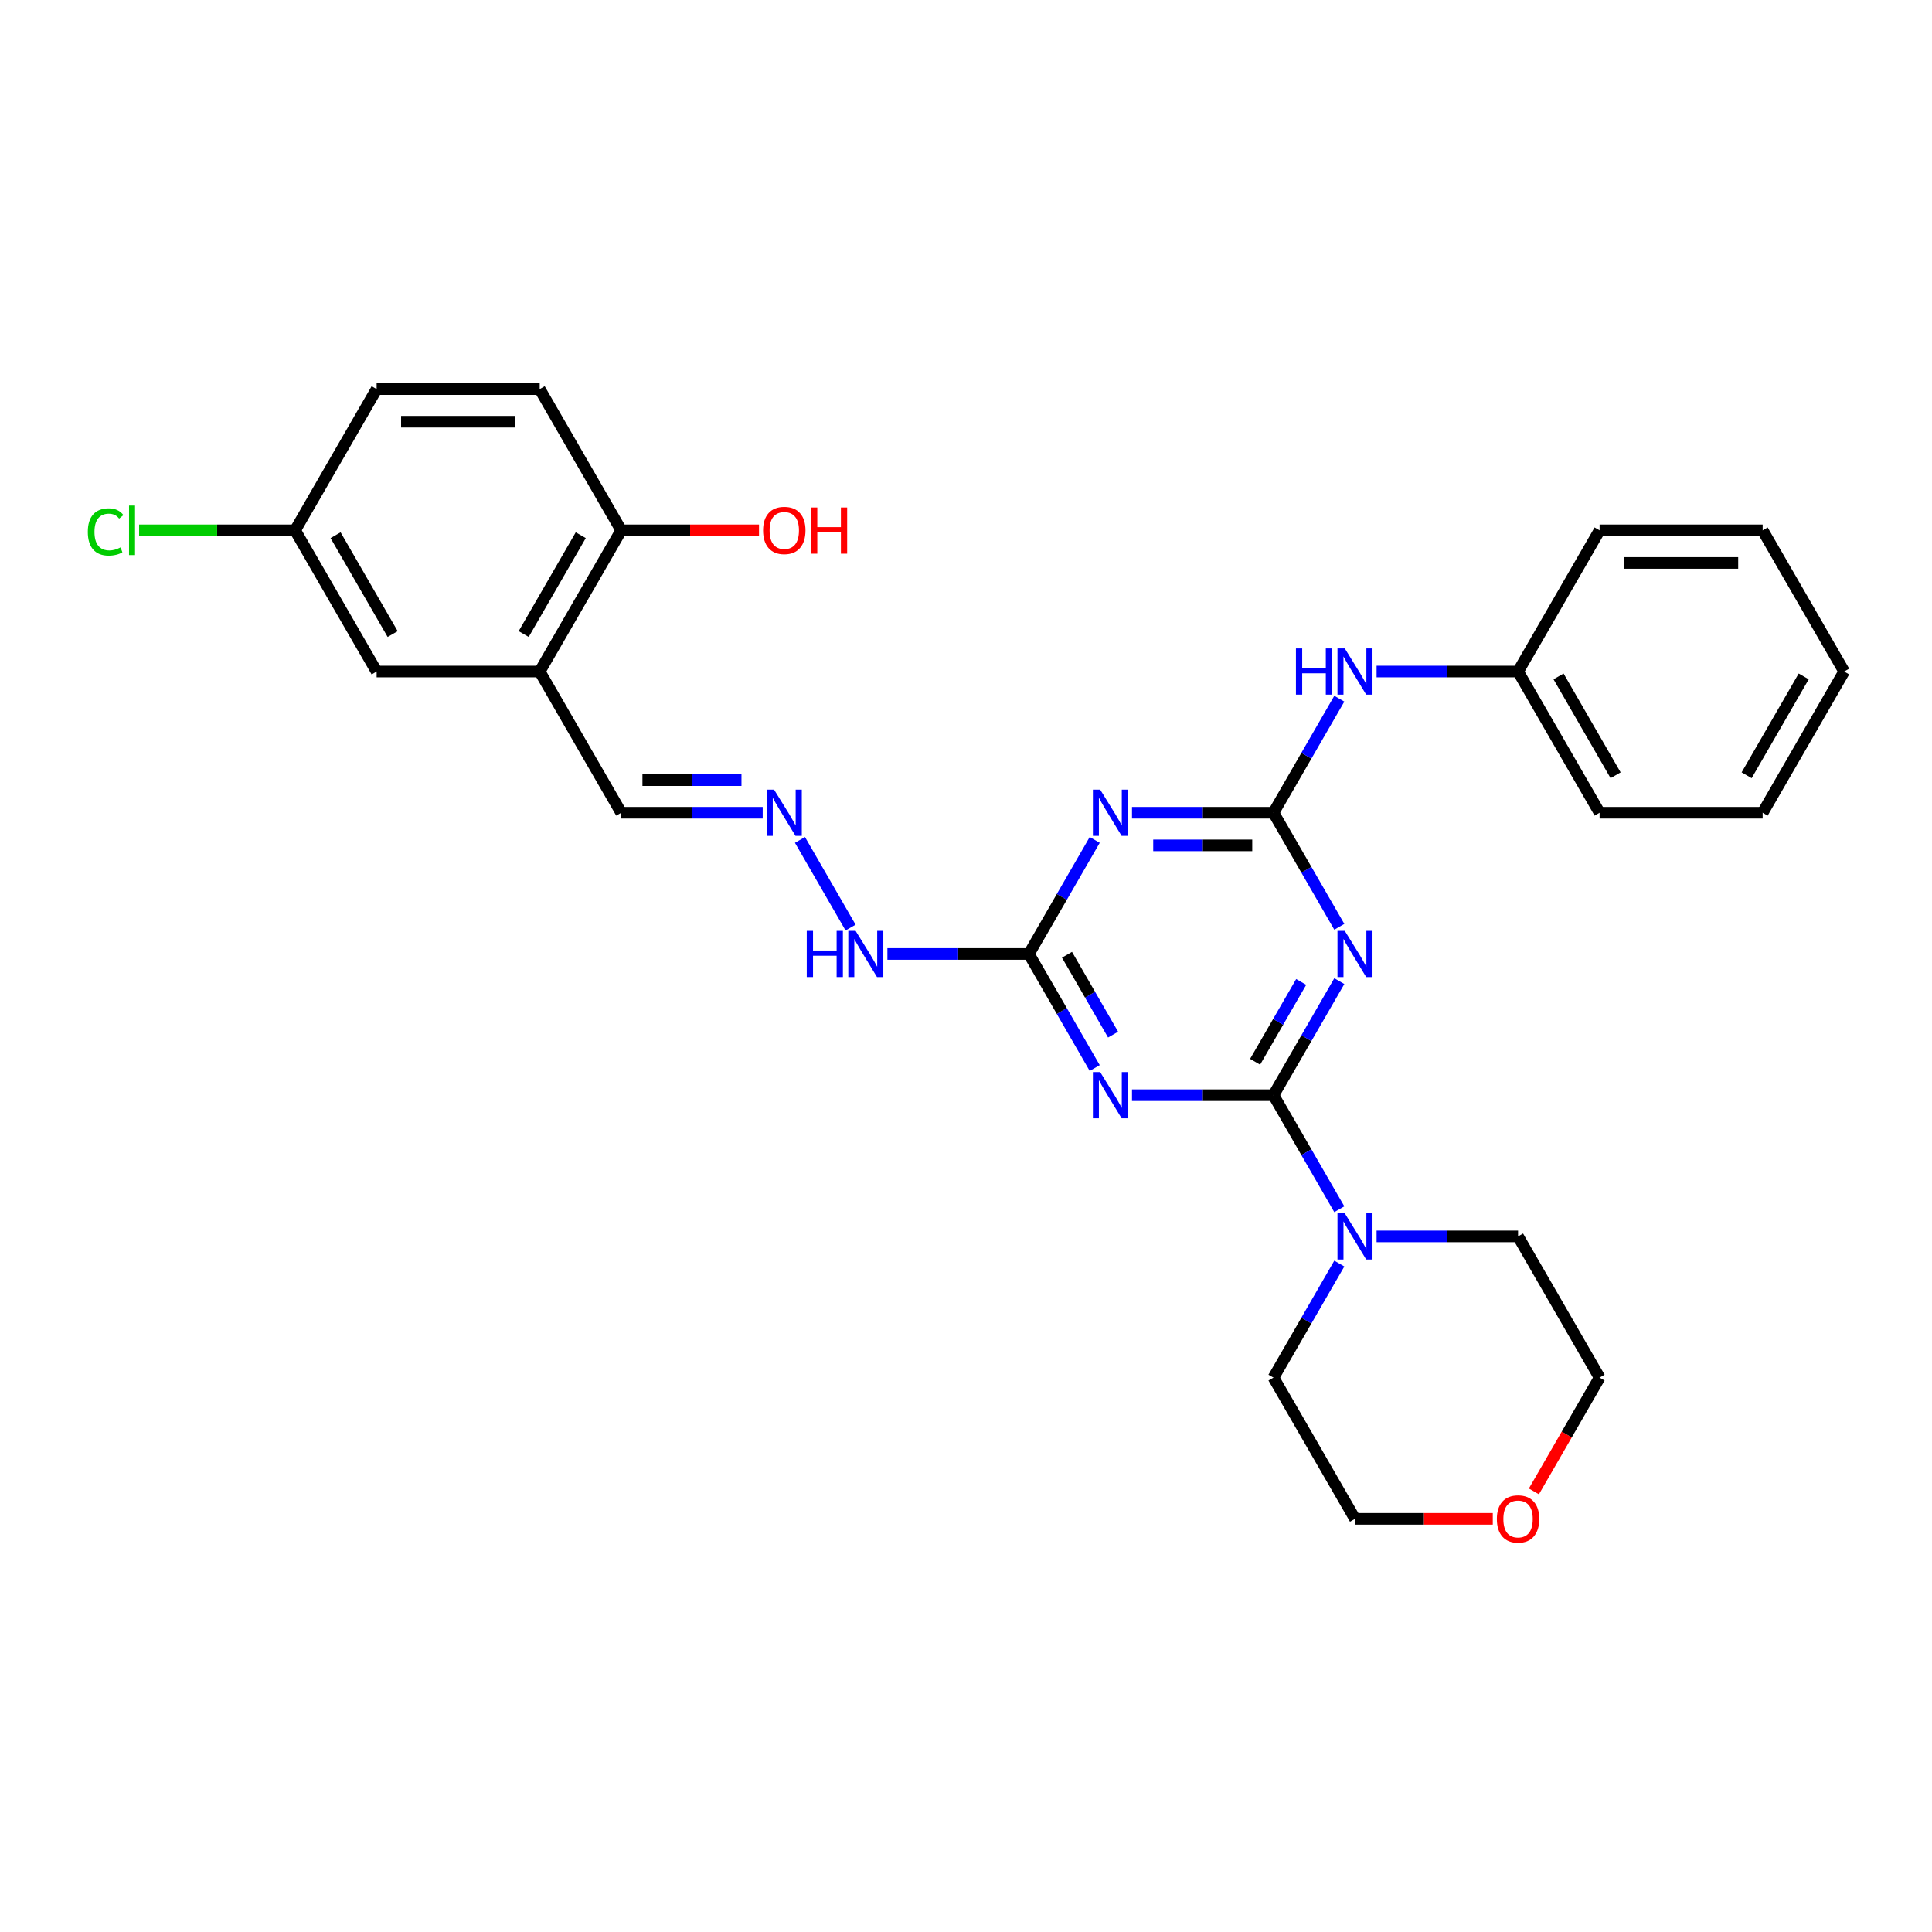 <?xml version='1.0' encoding='iso-8859-1'?>
<svg version='1.1' baseProfile='full'
              xmlns='http://www.w3.org/2000/svg'
                      xmlns:rdkit='http://www.rdkit.org/xml'
                      xmlns:xlink='http://www.w3.org/1999/xlink'
                  xml:space='preserve'
width='1000px' height='1000px' viewBox='0 0 1000 1000'>
<!-- END OF HEADER -->
<rect style='opacity:1.0;fill:#FFFFFF;stroke:none' width='1000' height='1000' x='0' y='0'> </rect>
<path class='bond-0' d='M 659.145,566.864 L 676.186,537.348' style='fill:none;fill-rule:evenodd;stroke:#000000;stroke-width:6px;stroke-linecap:butt;stroke-linejoin:miter;stroke-opacity:1' />
<path class='bond-0' d='M 676.186,537.348 L 693.227,507.832' style='fill:none;fill-rule:evenodd;stroke:#0000FF;stroke-width:6px;stroke-linecap:butt;stroke-linejoin:miter;stroke-opacity:1' />
<path class='bond-0' d='M 649.639,549.569 L 661.567,528.908' style='fill:none;fill-rule:evenodd;stroke:#000000;stroke-width:6px;stroke-linecap:butt;stroke-linejoin:miter;stroke-opacity:1' />
<path class='bond-0' d='M 661.567,528.908 L 673.496,508.247' style='fill:none;fill-rule:evenodd;stroke:#0000FF;stroke-width:6px;stroke-linecap:butt;stroke-linejoin:miter;stroke-opacity:1' />
<path class='bond-1' d='M 659.145,566.864 L 622.532,566.864' style='fill:none;fill-rule:evenodd;stroke:#000000;stroke-width:6px;stroke-linecap:butt;stroke-linejoin:miter;stroke-opacity:1' />
<path class='bond-1' d='M 622.532,566.864 L 585.919,566.864' style='fill:none;fill-rule:evenodd;stroke:#0000FF;stroke-width:6px;stroke-linecap:butt;stroke-linejoin:miter;stroke-opacity:1' />
<path class='bond-5' d='M 659.145,566.864 L 676.186,596.38' style='fill:none;fill-rule:evenodd;stroke:#000000;stroke-width:6px;stroke-linecap:butt;stroke-linejoin:miter;stroke-opacity:1' />
<path class='bond-5' d='M 676.186,596.38 L 693.227,625.896' style='fill:none;fill-rule:evenodd;stroke:#0000FF;stroke-width:6px;stroke-linecap:butt;stroke-linejoin:miter;stroke-opacity:1' />
<path class='bond-2' d='M 693.227,479.71 L 676.186,450.194' style='fill:none;fill-rule:evenodd;stroke:#0000FF;stroke-width:6px;stroke-linecap:butt;stroke-linejoin:miter;stroke-opacity:1' />
<path class='bond-2' d='M 676.186,450.194 L 659.145,420.679' style='fill:none;fill-rule:evenodd;stroke:#000000;stroke-width:6px;stroke-linecap:butt;stroke-linejoin:miter;stroke-opacity:1' />
<path class='bond-4' d='M 566.627,552.803 L 549.586,523.287' style='fill:none;fill-rule:evenodd;stroke:#0000FF;stroke-width:6px;stroke-linecap:butt;stroke-linejoin:miter;stroke-opacity:1' />
<path class='bond-4' d='M 549.586,523.287 L 532.545,493.771' style='fill:none;fill-rule:evenodd;stroke:#000000;stroke-width:6px;stroke-linecap:butt;stroke-linejoin:miter;stroke-opacity:1' />
<path class='bond-4' d='M 576.133,535.508 L 564.204,514.847' style='fill:none;fill-rule:evenodd;stroke:#0000FF;stroke-width:6px;stroke-linecap:butt;stroke-linejoin:miter;stroke-opacity:1' />
<path class='bond-4' d='M 564.204,514.847 L 552.276,494.186' style='fill:none;fill-rule:evenodd;stroke:#000000;stroke-width:6px;stroke-linecap:butt;stroke-linejoin:miter;stroke-opacity:1' />
<path class='bond-7' d='M 659.145,420.679 L 676.186,391.163' style='fill:none;fill-rule:evenodd;stroke:#000000;stroke-width:6px;stroke-linecap:butt;stroke-linejoin:miter;stroke-opacity:1' />
<path class='bond-7' d='M 676.186,391.163 L 693.227,361.647' style='fill:none;fill-rule:evenodd;stroke:#0000FF;stroke-width:6px;stroke-linecap:butt;stroke-linejoin:miter;stroke-opacity:1' />
<path class='bond-30' d='M 659.145,420.679 L 622.532,420.679' style='fill:none;fill-rule:evenodd;stroke:#000000;stroke-width:6px;stroke-linecap:butt;stroke-linejoin:miter;stroke-opacity:1' />
<path class='bond-30' d='M 622.532,420.679 L 585.919,420.679' style='fill:none;fill-rule:evenodd;stroke:#0000FF;stroke-width:6px;stroke-linecap:butt;stroke-linejoin:miter;stroke-opacity:1' />
<path class='bond-30' d='M 648.161,437.559 L 622.532,437.559' style='fill:none;fill-rule:evenodd;stroke:#000000;stroke-width:6px;stroke-linecap:butt;stroke-linejoin:miter;stroke-opacity:1' />
<path class='bond-30' d='M 622.532,437.559 L 596.903,437.559' style='fill:none;fill-rule:evenodd;stroke:#0000FF;stroke-width:6px;stroke-linecap:butt;stroke-linejoin:miter;stroke-opacity:1' />
<path class='bond-3' d='M 566.627,434.74 L 549.586,464.255' style='fill:none;fill-rule:evenodd;stroke:#0000FF;stroke-width:6px;stroke-linecap:butt;stroke-linejoin:miter;stroke-opacity:1' />
<path class='bond-3' d='M 549.586,464.255 L 532.545,493.771' style='fill:none;fill-rule:evenodd;stroke:#000000;stroke-width:6px;stroke-linecap:butt;stroke-linejoin:miter;stroke-opacity:1' />
<path class='bond-9' d='M 532.545,493.771 L 495.932,493.771' style='fill:none;fill-rule:evenodd;stroke:#000000;stroke-width:6px;stroke-linecap:butt;stroke-linejoin:miter;stroke-opacity:1' />
<path class='bond-9' d='M 495.932,493.771 L 459.319,493.771' style='fill:none;fill-rule:evenodd;stroke:#0000FF;stroke-width:6px;stroke-linecap:butt;stroke-linejoin:miter;stroke-opacity:1' />
<path class='bond-20' d='M 712.52,639.957 L 749.132,639.957' style='fill:none;fill-rule:evenodd;stroke:#0000FF;stroke-width:6px;stroke-linecap:butt;stroke-linejoin:miter;stroke-opacity:1' />
<path class='bond-20' d='M 749.132,639.957 L 785.745,639.957' style='fill:none;fill-rule:evenodd;stroke:#000000;stroke-width:6px;stroke-linecap:butt;stroke-linejoin:miter;stroke-opacity:1' />
<path class='bond-21' d='M 693.227,654.018 L 676.186,683.533' style='fill:none;fill-rule:evenodd;stroke:#0000FF;stroke-width:6px;stroke-linecap:butt;stroke-linejoin:miter;stroke-opacity:1' />
<path class='bond-21' d='M 676.186,683.533 L 659.145,713.049' style='fill:none;fill-rule:evenodd;stroke:#000000;stroke-width:6px;stroke-linecap:butt;stroke-linejoin:miter;stroke-opacity:1' />
<path class='bond-6' d='M 279.344,347.586 L 321.544,420.679' style='fill:none;fill-rule:evenodd;stroke:#000000;stroke-width:6px;stroke-linecap:butt;stroke-linejoin:miter;stroke-opacity:1' />
<path class='bond-10' d='M 279.344,347.586 L 321.544,274.493' style='fill:none;fill-rule:evenodd;stroke:#000000;stroke-width:6px;stroke-linecap:butt;stroke-linejoin:miter;stroke-opacity:1' />
<path class='bond-10' d='M 271.056,328.182 L 300.596,277.017' style='fill:none;fill-rule:evenodd;stroke:#000000;stroke-width:6px;stroke-linecap:butt;stroke-linejoin:miter;stroke-opacity:1' />
<path class='bond-11' d='M 279.344,347.586 L 194.944,347.586' style='fill:none;fill-rule:evenodd;stroke:#000000;stroke-width:6px;stroke-linecap:butt;stroke-linejoin:miter;stroke-opacity:1' />
<path class='bond-16' d='M 712.52,347.586 L 749.132,347.586' style='fill:none;fill-rule:evenodd;stroke:#0000FF;stroke-width:6px;stroke-linecap:butt;stroke-linejoin:miter;stroke-opacity:1' />
<path class='bond-16' d='M 749.132,347.586 L 785.745,347.586' style='fill:none;fill-rule:evenodd;stroke:#000000;stroke-width:6px;stroke-linecap:butt;stroke-linejoin:miter;stroke-opacity:1' />
<path class='bond-8' d='M 414.063,434.74 L 440.261,480.116' style='fill:none;fill-rule:evenodd;stroke:#0000FF;stroke-width:6px;stroke-linecap:butt;stroke-linejoin:miter;stroke-opacity:1' />
<path class='bond-12' d='M 394.77,420.679 L 358.157,420.679' style='fill:none;fill-rule:evenodd;stroke:#0000FF;stroke-width:6px;stroke-linecap:butt;stroke-linejoin:miter;stroke-opacity:1' />
<path class='bond-12' d='M 358.157,420.679 L 321.544,420.679' style='fill:none;fill-rule:evenodd;stroke:#000000;stroke-width:6px;stroke-linecap:butt;stroke-linejoin:miter;stroke-opacity:1' />
<path class='bond-12' d='M 383.786,403.799 L 358.157,403.799' style='fill:none;fill-rule:evenodd;stroke:#0000FF;stroke-width:6px;stroke-linecap:butt;stroke-linejoin:miter;stroke-opacity:1' />
<path class='bond-12' d='M 358.157,403.799 L 332.528,403.799' style='fill:none;fill-rule:evenodd;stroke:#000000;stroke-width:6px;stroke-linecap:butt;stroke-linejoin:miter;stroke-opacity:1' />
<path class='bond-14' d='M 321.544,274.493 L 279.344,201.401' style='fill:none;fill-rule:evenodd;stroke:#000000;stroke-width:6px;stroke-linecap:butt;stroke-linejoin:miter;stroke-opacity:1' />
<path class='bond-19' d='M 321.544,274.493 L 357.203,274.493' style='fill:none;fill-rule:evenodd;stroke:#000000;stroke-width:6px;stroke-linecap:butt;stroke-linejoin:miter;stroke-opacity:1' />
<path class='bond-19' d='M 357.203,274.493 L 392.862,274.493' style='fill:none;fill-rule:evenodd;stroke:#FF0000;stroke-width:6px;stroke-linecap:butt;stroke-linejoin:miter;stroke-opacity:1' />
<path class='bond-15' d='M 194.944,347.586 L 152.744,274.493' style='fill:none;fill-rule:evenodd;stroke:#000000;stroke-width:6px;stroke-linecap:butt;stroke-linejoin:miter;stroke-opacity:1' />
<path class='bond-15' d='M 203.233,328.182 L 173.693,277.017' style='fill:none;fill-rule:evenodd;stroke:#000000;stroke-width:6px;stroke-linecap:butt;stroke-linejoin:miter;stroke-opacity:1' />
<path class='bond-13' d='M 772.663,786.142 L 737.004,786.142' style='fill:none;fill-rule:evenodd;stroke:#FF0000;stroke-width:6px;stroke-linecap:butt;stroke-linejoin:miter;stroke-opacity:1' />
<path class='bond-13' d='M 737.004,786.142 L 701.345,786.142' style='fill:none;fill-rule:evenodd;stroke:#000000;stroke-width:6px;stroke-linecap:butt;stroke-linejoin:miter;stroke-opacity:1' />
<path class='bond-29' d='M 793.941,771.946 L 810.943,742.498' style='fill:none;fill-rule:evenodd;stroke:#FF0000;stroke-width:6px;stroke-linecap:butt;stroke-linejoin:miter;stroke-opacity:1' />
<path class='bond-29' d='M 810.943,742.498 L 827.945,713.049' style='fill:none;fill-rule:evenodd;stroke:#000000;stroke-width:6px;stroke-linecap:butt;stroke-linejoin:miter;stroke-opacity:1' />
<path class='bond-32' d='M 279.344,201.401 L 194.944,201.401' style='fill:none;fill-rule:evenodd;stroke:#000000;stroke-width:6px;stroke-linecap:butt;stroke-linejoin:miter;stroke-opacity:1' />
<path class='bond-32' d='M 266.684,218.281 L 207.604,218.281' style='fill:none;fill-rule:evenodd;stroke:#000000;stroke-width:6px;stroke-linecap:butt;stroke-linejoin:miter;stroke-opacity:1' />
<path class='bond-17' d='M 152.744,274.493 L 194.944,201.401' style='fill:none;fill-rule:evenodd;stroke:#000000;stroke-width:6px;stroke-linecap:butt;stroke-linejoin:miter;stroke-opacity:1' />
<path class='bond-18' d='M 152.744,274.493 L 112.375,274.493' style='fill:none;fill-rule:evenodd;stroke:#000000;stroke-width:6px;stroke-linecap:butt;stroke-linejoin:miter;stroke-opacity:1' />
<path class='bond-18' d='M 112.375,274.493 L 72.007,274.493' style='fill:none;fill-rule:evenodd;stroke:#00CC00;stroke-width:6px;stroke-linecap:butt;stroke-linejoin:miter;stroke-opacity:1' />
<path class='bond-24' d='M 785.745,347.586 L 827.945,420.679' style='fill:none;fill-rule:evenodd;stroke:#000000;stroke-width:6px;stroke-linecap:butt;stroke-linejoin:miter;stroke-opacity:1' />
<path class='bond-24' d='M 806.694,350.11 L 836.234,401.275' style='fill:none;fill-rule:evenodd;stroke:#000000;stroke-width:6px;stroke-linecap:butt;stroke-linejoin:miter;stroke-opacity:1' />
<path class='bond-25' d='M 785.745,347.586 L 827.945,274.493' style='fill:none;fill-rule:evenodd;stroke:#000000;stroke-width:6px;stroke-linecap:butt;stroke-linejoin:miter;stroke-opacity:1' />
<path class='bond-22' d='M 785.745,639.957 L 827.945,713.049' style='fill:none;fill-rule:evenodd;stroke:#000000;stroke-width:6px;stroke-linecap:butt;stroke-linejoin:miter;stroke-opacity:1' />
<path class='bond-23' d='M 659.145,713.049 L 701.345,786.142' style='fill:none;fill-rule:evenodd;stroke:#000000;stroke-width:6px;stroke-linecap:butt;stroke-linejoin:miter;stroke-opacity:1' />
<path class='bond-26' d='M 827.945,420.679 L 912.345,420.679' style='fill:none;fill-rule:evenodd;stroke:#000000;stroke-width:6px;stroke-linecap:butt;stroke-linejoin:miter;stroke-opacity:1' />
<path class='bond-27' d='M 827.945,274.493 L 912.345,274.493' style='fill:none;fill-rule:evenodd;stroke:#000000;stroke-width:6px;stroke-linecap:butt;stroke-linejoin:miter;stroke-opacity:1' />
<path class='bond-27' d='M 840.605,291.373 L 899.685,291.373' style='fill:none;fill-rule:evenodd;stroke:#000000;stroke-width:6px;stroke-linecap:butt;stroke-linejoin:miter;stroke-opacity:1' />
<path class='bond-31' d='M 912.345,420.679 L 954.545,347.586' style='fill:none;fill-rule:evenodd;stroke:#000000;stroke-width:6px;stroke-linecap:butt;stroke-linejoin:miter;stroke-opacity:1' />
<path class='bond-31' d='M 904.057,401.275 L 933.597,350.11' style='fill:none;fill-rule:evenodd;stroke:#000000;stroke-width:6px;stroke-linecap:butt;stroke-linejoin:miter;stroke-opacity:1' />
<path class='bond-28' d='M 912.345,274.493 L 954.545,347.586' style='fill:none;fill-rule:evenodd;stroke:#000000;stroke-width:6px;stroke-linecap:butt;stroke-linejoin:miter;stroke-opacity:1' />
<path  class='atom-1' d='M 696.062 481.82
L 703.894 494.48
Q 704.67 495.729, 705.919 497.991
Q 707.169 500.253, 707.236 500.388
L 707.236 481.82
L 710.41 481.82
L 710.41 505.722
L 707.135 505.722
L 698.729 491.881
Q 697.75 490.26, 696.703 488.403
Q 695.69 486.547, 695.386 485.973
L 695.386 505.722
L 692.28 505.722
L 692.28 481.82
L 696.062 481.82
' fill='#0000FF'/>
<path  class='atom-2' d='M 569.461 554.913
L 577.294 567.573
Q 578.07 568.822, 579.319 571.084
Q 580.568 573.346, 580.636 573.481
L 580.636 554.913
L 583.809 554.913
L 583.809 578.815
L 580.535 578.815
L 572.128 564.973
Q 571.149 563.353, 570.103 561.496
Q 569.09 559.639, 568.786 559.065
L 568.786 578.815
L 565.68 578.815
L 565.68 554.913
L 569.461 554.913
' fill='#0000FF'/>
<path  class='atom-4' d='M 569.461 408.728
L 577.294 421.388
Q 578.07 422.637, 579.319 424.899
Q 580.568 427.161, 580.636 427.296
L 580.636 408.728
L 583.809 408.728
L 583.809 432.63
L 580.535 432.63
L 572.128 418.788
Q 571.149 417.168, 570.103 415.311
Q 569.09 413.454, 568.786 412.88
L 568.786 432.63
L 565.68 432.63
L 565.68 408.728
L 569.461 408.728
' fill='#0000FF'/>
<path  class='atom-6' d='M 696.062 628.006
L 703.894 640.666
Q 704.67 641.915, 705.919 644.177
Q 707.169 646.439, 707.236 646.574
L 707.236 628.006
L 710.41 628.006
L 710.41 651.908
L 707.135 651.908
L 698.729 638.066
Q 697.75 636.446, 696.703 634.589
Q 695.69 632.732, 695.386 632.158
L 695.386 651.908
L 692.28 651.908
L 692.28 628.006
L 696.062 628.006
' fill='#0000FF'/>
<path  class='atom-8' d='M 670.775 335.635
L 674.016 335.635
L 674.016 345.797
L 686.237 345.797
L 686.237 335.635
L 689.478 335.635
L 689.478 359.537
L 686.237 359.537
L 686.237 348.497
L 674.016 348.497
L 674.016 359.537
L 670.775 359.537
L 670.775 335.635
' fill='#0000FF'/>
<path  class='atom-8' d='M 696.062 335.635
L 703.894 348.295
Q 704.67 349.544, 705.919 351.806
Q 707.169 354.068, 707.236 354.203
L 707.236 335.635
L 710.41 335.635
L 710.41 359.537
L 707.135 359.537
L 698.729 345.695
Q 697.75 344.075, 696.703 342.218
Q 695.69 340.361, 695.386 339.787
L 695.386 359.537
L 692.28 359.537
L 692.28 335.635
L 696.062 335.635
' fill='#0000FF'/>
<path  class='atom-9' d='M 400.661 408.728
L 408.493 421.388
Q 409.27 422.637, 410.519 424.899
Q 411.768 427.161, 411.836 427.296
L 411.836 408.728
L 415.009 408.728
L 415.009 432.63
L 411.734 432.63
L 403.328 418.788
Q 402.349 417.168, 401.302 415.311
Q 400.29 413.454, 399.986 412.88
L 399.986 432.63
L 396.88 432.63
L 396.88 408.728
L 400.661 408.728
' fill='#0000FF'/>
<path  class='atom-10' d='M 417.575 481.82
L 420.816 481.82
L 420.816 491.982
L 433.037 491.982
L 433.037 481.82
L 436.278 481.82
L 436.278 505.722
L 433.037 505.722
L 433.037 494.683
L 420.816 494.683
L 420.816 505.722
L 417.575 505.722
L 417.575 481.82
' fill='#0000FF'/>
<path  class='atom-10' d='M 442.861 481.82
L 450.693 494.48
Q 451.47 495.729, 452.719 497.991
Q 453.968 500.253, 454.036 500.388
L 454.036 481.82
L 457.209 481.82
L 457.209 505.722
L 453.934 505.722
L 445.528 491.881
Q 444.549 490.26, 443.503 488.403
Q 442.49 486.547, 442.186 485.973
L 442.186 505.722
L 439.08 505.722
L 439.08 481.82
L 442.861 481.82
' fill='#0000FF'/>
<path  class='atom-14' d='M 774.773 786.209
Q 774.773 780.47, 777.609 777.263
Q 780.445 774.056, 785.745 774.056
Q 791.045 774.056, 793.881 777.263
Q 796.717 780.47, 796.717 786.209
Q 796.717 792.016, 793.848 795.325
Q 790.978 798.599, 785.745 798.599
Q 780.479 798.599, 777.609 795.325
Q 774.773 792.05, 774.773 786.209
M 785.745 795.899
Q 789.391 795.899, 791.349 793.468
Q 793.341 791.003, 793.341 786.209
Q 793.341 781.517, 791.349 779.154
Q 789.391 776.757, 785.745 776.757
Q 782.099 776.757, 780.107 779.12
Q 778.149 781.483, 778.149 786.209
Q 778.149 791.037, 780.107 793.468
Q 782.099 795.899, 785.745 795.899
' fill='#FF0000'/>
<path  class='atom-19' d='M 45.455 275.32
Q 45.455 269.379, 48.223 266.273
Q 51.025 263.133, 56.325 263.133
Q 61.254 263.133, 63.888 266.61
L 61.659 268.433
Q 59.735 265.901, 56.325 265.901
Q 52.713 265.901, 50.789 268.332
Q 48.898 270.729, 48.898 275.32
Q 48.898 280.047, 50.856 282.477
Q 52.848 284.908, 56.697 284.908
Q 59.33 284.908, 62.402 283.321
L 63.347 285.854
Q 62.098 286.664, 60.208 287.136
Q 58.317 287.609, 56.224 287.609
Q 51.025 287.609, 48.223 284.436
Q 45.455 281.262, 45.455 275.32
' fill='#00CC00'/>
<path  class='atom-19' d='M 66.791 261.681
L 69.897 261.681
L 69.897 287.305
L 66.791 287.305
L 66.791 261.681
' fill='#00CC00'/>
<path  class='atom-20' d='M 394.972 274.561
Q 394.972 268.822, 397.808 265.614
Q 400.644 262.407, 405.944 262.407
Q 411.245 262.407, 414.081 265.614
Q 416.916 268.822, 416.916 274.561
Q 416.916 280.367, 414.047 283.676
Q 411.177 286.951, 405.944 286.951
Q 400.678 286.951, 397.808 283.676
Q 394.972 280.401, 394.972 274.561
M 405.944 284.25
Q 409.591 284.25, 411.549 281.819
Q 413.54 279.355, 413.54 274.561
Q 413.54 269.868, 411.549 267.505
Q 409.591 265.108, 405.944 265.108
Q 402.298 265.108, 400.307 267.471
Q 398.348 269.834, 398.348 274.561
Q 398.348 279.388, 400.307 281.819
Q 402.298 284.25, 405.944 284.25
' fill='#FF0000'/>
<path  class='atom-20' d='M 419.786 262.677
L 423.027 262.677
L 423.027 272.839
L 435.248 272.839
L 435.248 262.677
L 438.489 262.677
L 438.489 286.579
L 435.248 286.579
L 435.248 275.54
L 423.027 275.54
L 423.027 286.579
L 419.786 286.579
L 419.786 262.677
' fill='#FF0000'/>
</svg>
